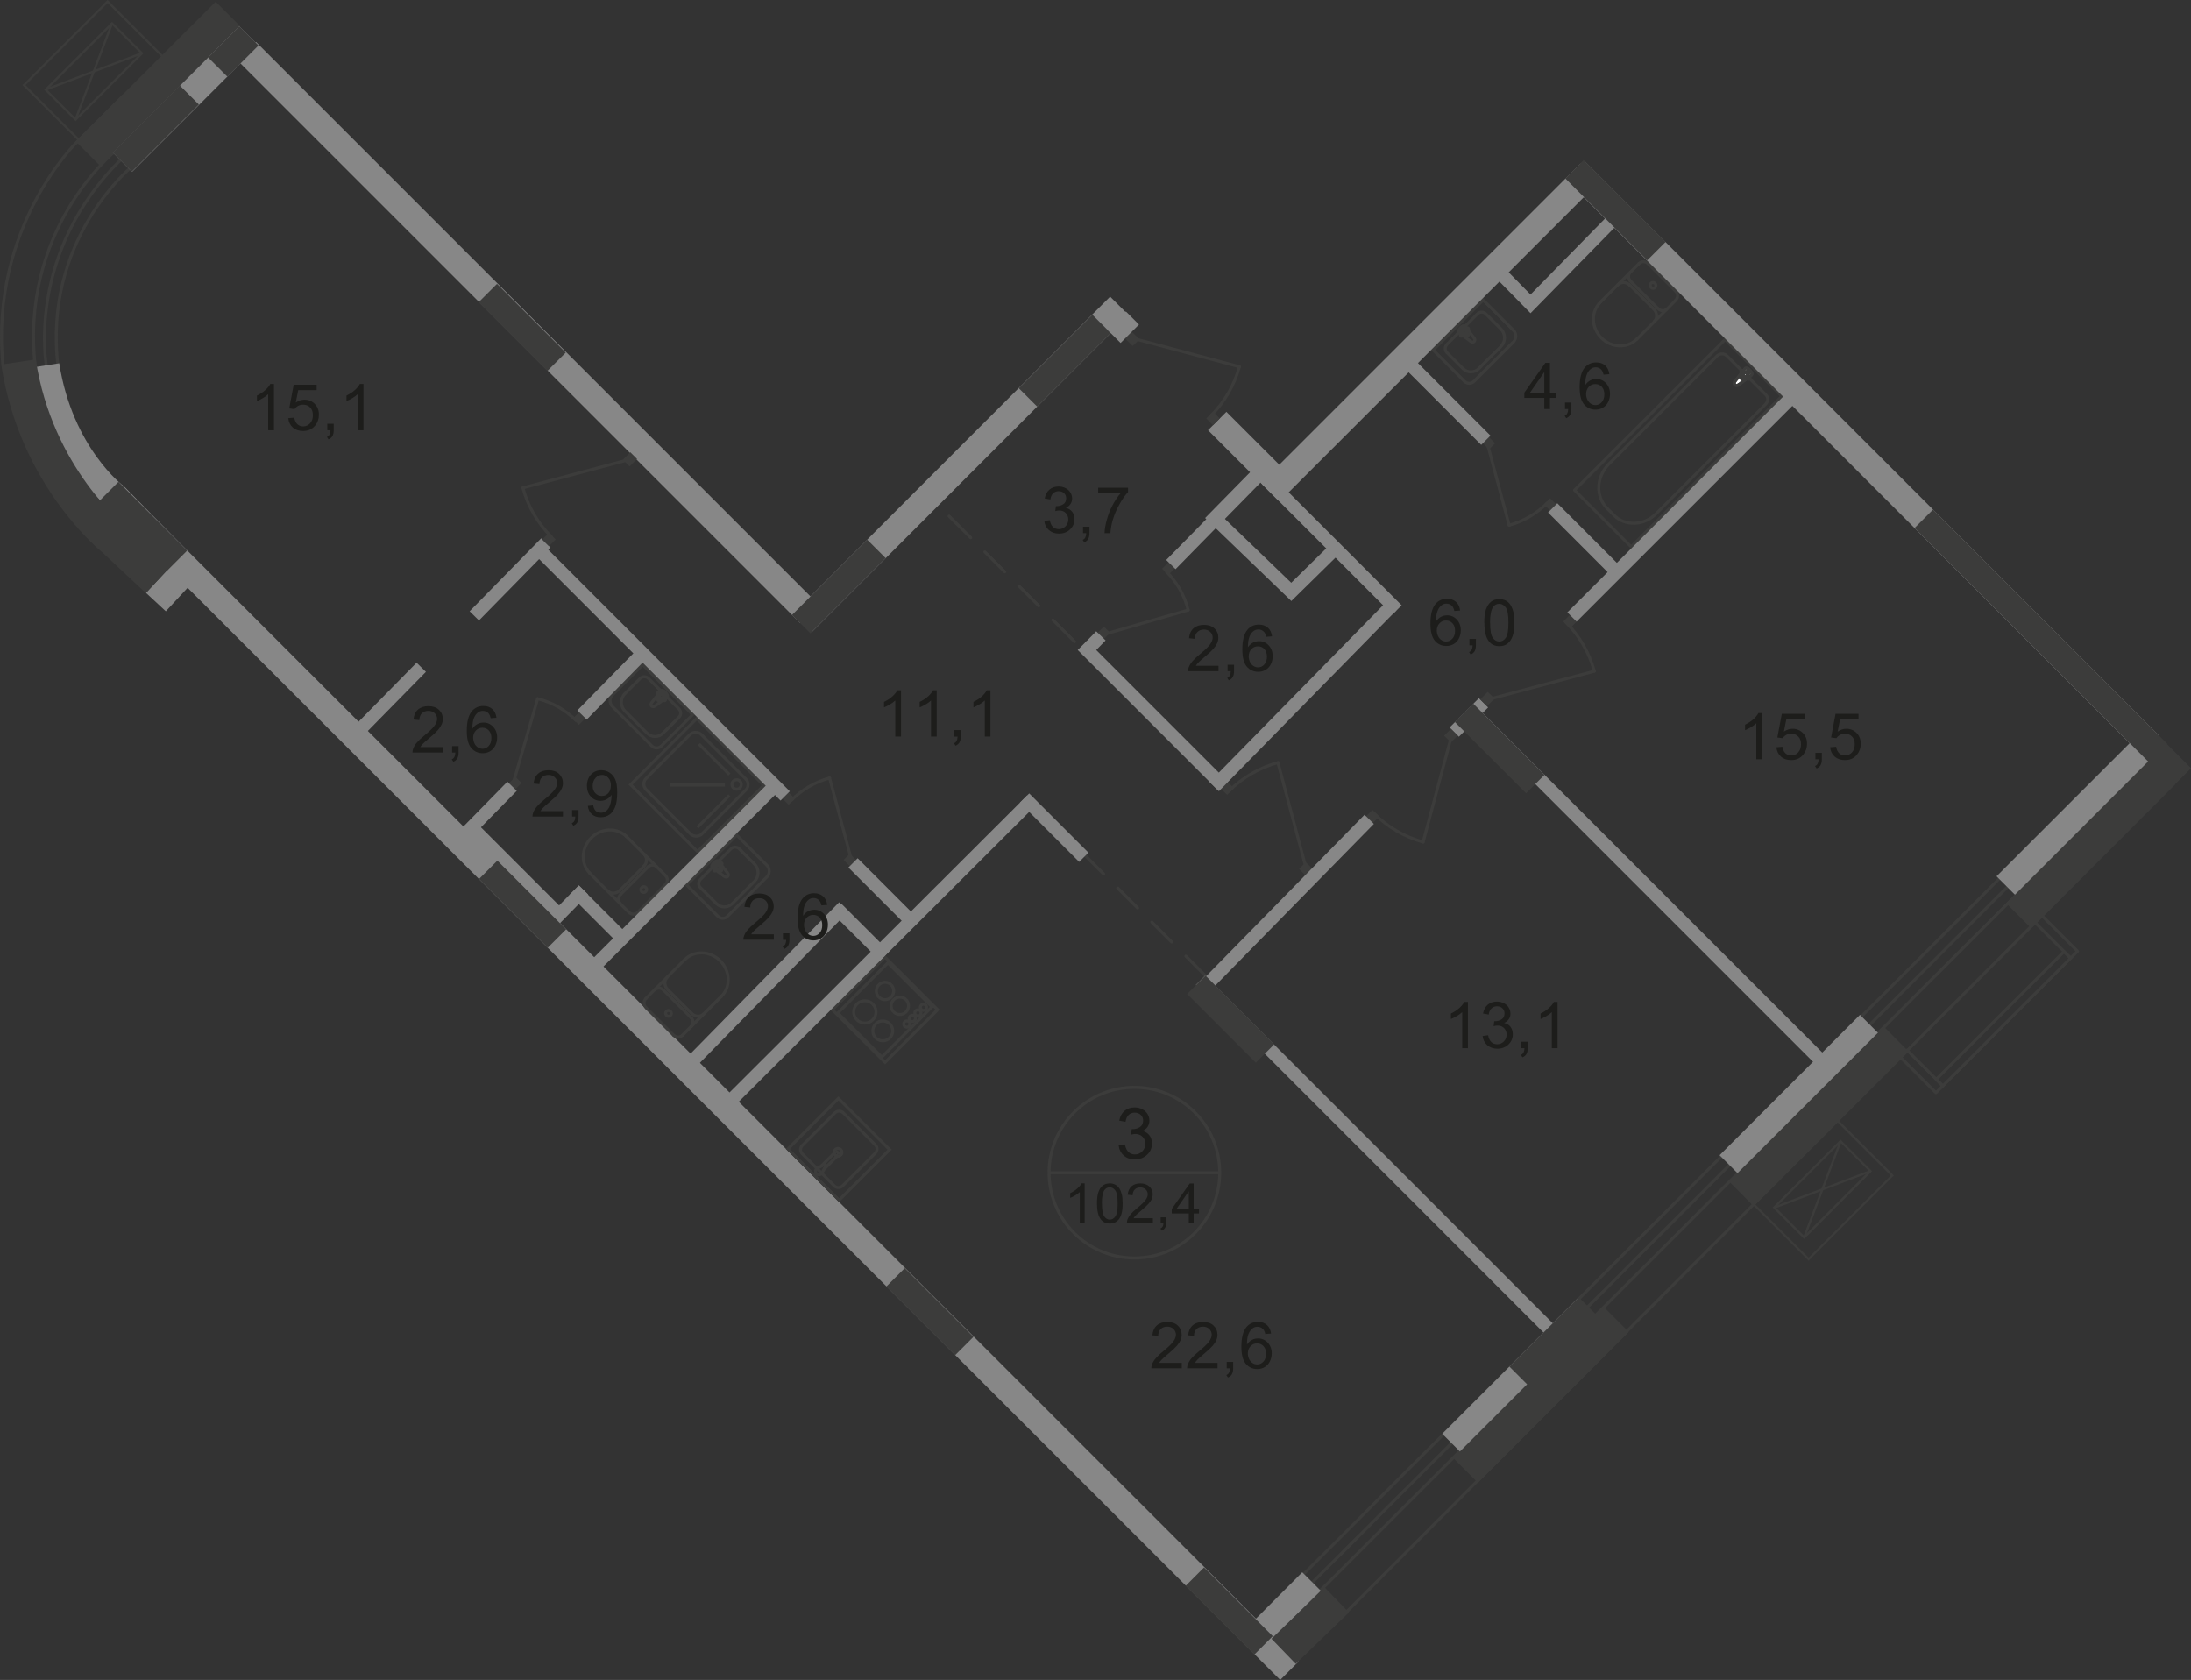 <?xml version="1.0" encoding="UTF-8"?>
<svg id="_Слой_2" data-name="Слой 2" xmlns="http://www.w3.org/2000/svg" viewBox="0 0 251.12 192.55">
  <rect x="0" y="0" width="251.12" height="192.55" fill="#333333" stroke="none"/>
  <defs>
    <style>
      .cls-1 {
        stroke-width: 4px;
      }

      .cls-1, .cls-2, .cls-3, .cls-4, .cls-5, .cls-6, .cls-7, .cls-8, .cls-9, .cls-10, .cls-11, .cls-12, .cls-13, .cls-14, .cls-15, .cls-16 {
        fill: none;
      }

      .cls-1, .cls-2, .cls-3, .cls-5, .cls-7, .cls-8, .cls-9, .cls-10, .cls-11, .cls-12, .cls-13, .cls-15, .cls-16 {
        stroke: #3c3c3b;
      }

      .cls-1, .cls-3, .cls-4, .cls-6, .cls-11, .cls-14, .cls-15, .cls-16 {
        stroke-miterlimit: 10;
      }

      .cls-2, .cls-9, .cls-10, .cls-13, .cls-16 {
        stroke-width: .34px;
      }

      .cls-3 {
        stroke-width: .25px;
      }

      .cls-4 {
        stroke-width: 1.5px;
      }

      .cls-4, .cls-6, .cls-14 {
        stroke: #878787;
      }

      .cls-5 {
        stroke-miterlimit: 22.93;
      }

      .cls-5, .cls-12 {
        stroke-width: .34px;
      }

      .cls-6, .cls-15 {
        stroke-width: 3.1px;
      }

      .cls-7 {
        stroke-miterlimit: 10;
        stroke-width: .25px;
      }

      .cls-17 {
        fill: #3c3c3b;
      }

      .cls-17, .cls-18, .cls-19, .cls-20 {
        stroke-width: 0px;
      }

      .cls-8 {
        stroke-miterlimit: 10;
        stroke-width: .34px;
      }

      .cls-9 {
        stroke-dasharray: 0 0 0 0 0 0 0 0 0 0 3.22 2.3;
      }

      .cls-9, .cls-10, .cls-12 {
        stroke-linecap: round;
        stroke-linejoin: round;
      }

      .cls-18 {
        fill: #fff;
      }

      .cls-19 {
        fill: #878787;
      }

      .cls-11, .cls-14 {
        stroke-width: 3px;
      }

      .cls-13 {
        stroke-miterlimit: 22.93;
      }

      .cls-20 {
        fill: #1d1d1b;
      }
    </style>
  </defs>
  <g id="_Слой_1-2" data-name="Слой 1">
    <g id="Kvartira_102_4" data-name="Kvartira 102 4">
      <g id="_кондиц-94" data-name=" кондиц-94">
        <rect class="cls-7" x="3.98" y="3.64" width="13.56" height="9.09" transform="translate(-2.64 10) rotate(-45)"/>
        <rect class="cls-7" x="5.38" y="5.76" width="10.75" height="4.86" transform="translate(-2.64 10.01) rotate(-45)"/>
        <line class="cls-3" x1="12.85" y1="2.65" x2="8.65" y2="13.72"/>
        <line class="cls-3" x1="5.22" y1="10.28" x2="16.29" y2="6.09"/>
      </g>
      <g id="_кондиц-95" data-name=" кондиц-95">
        <rect class="cls-7" x="202.09" y="131.77" width="13.56" height="9.09" transform="translate(-35.21 187.62) rotate(-45)"/>
        <rect class="cls-7" x="203.5" y="133.89" width="10.75" height="4.86" transform="translate(-35.22 187.62) rotate(-45)"/>
        <line class="cls-3" x1="210.97" y1="130.78" x2="206.77" y2="141.86"/>
        <line class="cls-3" x1="203.34" y1="138.42" x2="214.41" y2="134.22"/>
      </g>
      <rect class="cls-12" x="219.68" y="119.9" width="1.11" height="5.8" transform="translate(-22.33 191.7) rotate(-45)"/>
      <rect class="cls-12" x="235.11" y="104.47" width="1.11" height="5.8" transform="translate(-6.89 198.09) rotate(-45)"/>
      <rect class="cls-12" x="219.26" y="116.23" width="20.72" height="1.07" transform="translate(-15.31 196.57) rotate(-45)"/>
      <line class="cls-10" x1="148.92" y1="182.88" x2="245.93" y2="85.8"/>
      <polyline class="cls-13" points="245.85 87.82 150.26 183.38 148.36 181.47 243.61 86.25"/>
      <line class="cls-14" x1="181.92" y1="149.84" x2="166.36" y2="165.4"/>
      <path class="cls-13" d="m5.33,42.04s-2.47-13.03,8.68-23.9"/>
      <path class="cls-13" d="m4.07,42.29c-1.92-15.88,8.86-24.76,9.32-25.13l1.63,2.02c-.1.08-10.11,8.38-8.37,22.79l-2.58.31h0Z"/>
      <path class="cls-13" d="m.33,41.83c-1.52-15.82,8.49-25.56,8.49-25.56l5.39-5.36"/>
      <line class="cls-13" x1="152.7" y1="186.39" x2="249.17" y2="89.8"/>
      <line class="cls-6" x1="21.13" y1="65.5" x2="17.87" y2="69.01"/>
      <line class="cls-4" x1="166.68" y1="83.91" x2="170.03" y2="80.56"/>
      <polyline class="cls-4" points="171.92 31.27 175.42 34.83 185.5 24.55"/>
      <path class="cls-14" d="m147.79,191.49L19.54,63.29l-6.35-6.44s-6.28-4.69-7.88-14.98"/>
      <line class="cls-14" x1="214.24" y1="117.38" x2="198.15" y2="133.47"/>
      <line class="cls-14" x1="246.87" y1="84.52" x2="229.89" y2="101.5"/>
      <line class="cls-14" x1="150.32" y1="181.27" x2="144.7" y2="186.9"/>
      <line class="cls-10" x1="124.01" y1="97.69" x2="126.49" y2="100.17"/>
      <line class="cls-9" x1="128.11" y1="101.79" x2="135.1" y2="108.78"/>
      <line class="cls-10" x1="135.92" y1="109.59" x2="138.39" y2="112.07"/>
      <line class="cls-10" x1="108.78" y1="59.16" x2="111.26" y2="61.63"/>
      <line class="cls-9" x1="112.88" y1="63.26" x2="119.87" y2="70.25"/>
      <line class="cls-10" x1="120.68" y1="71.06" x2="123.16" y2="73.54"/>
      <rect class="cls-17" x="156.76" y="93.05" width="1.09" height="1.09" transform="translate(-20.11 138.64) rotate(-45)"/>
      <line class="cls-10" x1="166.38" y1="84.28" x2="163.11" y2="96.51"/>
      <path class="cls-10" d="m157.5,93.25c1.56,1.56,3.49,2.68,5.61,3.26"/>
      <rect class="cls-17" x="165.74" y="83.78" width="1.09" height="1.09" transform="translate(-11.05 141.88) rotate(-44.87)"/>
      <rect class="cls-17" x="140.11" y="89.78" width="1.09" height="1.09" transform="translate(-22.68 125.92) rotate(-45)"/>
      <line class="cls-10" x1="149.73" y1="99.64" x2="146.47" y2="87.41"/>
      <path class="cls-10" d="m140.86,90.67c1.56-1.56,3.49-2.68,5.61-3.26"/>
      <rect class="cls-17" x="149.12" y="99.05" width="1.09" height="1.09" transform="translate(-26.51 135.4) rotate(-45.13)"/>
      <path class="cls-2" d="m130.02,144.19c5.4,0,9.78-4.37,9.78-9.78s-4.38-9.78-9.78-9.78-9.78,4.38-9.78,9.78,4.38,9.78,9.78,9.78Z"/>
      <line class="cls-13" x1="120.25" y1="134.42" x2="139.8" y2="134.42"/>
      <path class="cls-20" d="m128.21,131.27l.72-.1c.08.41.22.7.42.88s.44.27.72.27c.34,0,.62-.12.85-.35s.35-.52.35-.87-.11-.6-.32-.81c-.21-.21-.49-.32-.82-.32-.14,0-.3.03-.5.08l.08-.63h.12c.3,0,.58-.08.82-.24.24-.16.37-.4.37-.74,0-.26-.09-.48-.27-.65-.18-.17-.41-.26-.69-.26s-.51.09-.7.26-.3.44-.36.79l-.72-.13c.09-.48.29-.85.6-1.12.31-.26.7-.4,1.16-.4.32,0,.61.07.88.21.27.14.47.32.61.56.14.24.21.49.21.75s-.07.48-.2.69c-.14.21-.33.37-.6.49.34.08.61.24.8.5.19.25.29.56.29.94,0,.51-.18.94-.56,1.29-.37.35-.84.53-1.41.53-.51,0-.94-.15-1.27-.46-.34-.3-.53-.7-.58-1.18v.02Z"/>
      <path class="cls-20" d="m124.31,140.16h-.55v-3.53c-.13.13-.31.25-.52.38-.22.13-.41.22-.58.29v-.54c.31-.15.58-.32.81-.53s.4-.41.49-.6h.36v4.52h-.01Z"/>
      <path class="cls-20" d="m125.73,137.94c0-.53.05-.96.16-1.29.11-.32.27-.58.49-.75.22-.18.49-.26.82-.26.24,0,.45.05.64.15.18.1.33.24.45.42.12.18.21.41.28.67s.1.62.1,1.06c0,.53-.05.96-.16,1.28-.11.33-.27.58-.49.75-.22.18-.49.27-.82.27-.43,0-.78-.16-1.02-.47-.3-.38-.45-.99-.45-1.83h0Zm.57,0c0,.74.09,1.23.26,1.48s.39.37.64.37.47-.12.64-.37.26-.74.26-1.48-.09-1.23-.26-1.48c-.17-.24-.39-.37-.65-.37s-.46.11-.61.32c-.19.28-.29.78-.29,1.52h0Z"/>
      <path class="cls-20" d="m132.14,139.63v.53h-2.98c0-.13.02-.26.06-.38.08-.2.2-.4.36-.6.17-.2.41-.42.72-.68.49-.4.82-.72.99-.95.17-.23.26-.46.26-.67s-.08-.4-.24-.55c-.16-.15-.36-.23-.61-.23-.27,0-.48.08-.64.24s-.24.38-.24.66l-.57-.06c.04-.42.19-.75.44-.97s.6-.33,1.02-.33.77.12,1.03.36c.25.24.38.54.38.89,0,.18-.04.36-.11.53-.07.17-.2.36-.37.55-.17.19-.46.46-.85.79-.33.28-.55.47-.64.57-.09.1-.17.2-.23.3h2.22Z"/>
      <path class="cls-20" d="m133.03,140.16v-.63h.63v.63c0,.23-.04.42-.12.56s-.21.25-.39.33l-.15-.24c.12-.05.2-.13.26-.23s.09-.24.09-.43h-.32Z"/>
      <path class="cls-20" d="m136.25,140.16v-1.08h-1.95v-.51l2.06-2.92h.45v2.92h.61v.51h-.61v1.08h-.56Zm0-1.59v-2.03l-1.41,2.03h1.41Z"/>
      <path class="cls-20" d="m135.45,156.21v.62h-3.49c0-.16.02-.31.08-.45.09-.24.23-.47.43-.7.2-.23.48-.5.85-.8.57-.47.96-.84,1.16-1.12.2-.28.3-.54.3-.78s-.09-.47-.28-.65c-.18-.18-.42-.27-.72-.27s-.56.09-.75.28-.28.45-.28.78l-.67-.07c.05-.5.22-.88.52-1.14s.7-.39,1.2-.39.91.14,1.2.42.44.63.44,1.05c0,.21-.04.42-.13.62-.09.21-.23.42-.43.65-.2.23-.53.54-1,.93-.39.33-.64.55-.75.67s-.2.23-.27.35h2.59Z"/>
      <path class="cls-20" d="m139.55,156.21v.62h-3.49c0-.16.02-.31.08-.45.09-.24.23-.47.43-.7.2-.23.48-.5.85-.8.57-.47.96-.84,1.16-1.12.2-.28.3-.54.3-.78s-.09-.47-.28-.65c-.18-.18-.42-.27-.72-.27s-.56.09-.75.28-.28.45-.28.78l-.67-.07c.05-.5.22-.88.52-1.14s.7-.39,1.2-.39.91.14,1.2.42.44.63.44,1.05c0,.21-.04.42-.13.62-.09.21-.23.42-.43.65-.2.23-.53.54-1,.93-.39.33-.64.55-.75.67s-.2.23-.27.35h2.59Z"/>
      <path class="cls-20" d="m140.6,156.84v-.74h.74v.74c0,.27-.05.49-.14.66s-.25.3-.46.39l-.18-.28c.14-.06.24-.15.3-.27s.1-.28.11-.5h-.37,0Z"/>
      <path class="cls-20" d="m145.67,152.85l-.65.05c-.06-.25-.14-.44-.25-.55-.18-.19-.39-.28-.65-.28-.21,0-.39.06-.54.17-.2.15-.37.37-.48.65-.12.29-.18.69-.18,1.22.16-.24.35-.41.57-.53s.46-.17.71-.17c.43,0,.8.16,1.1.48.3.32.46.73.46,1.23,0,.33-.07.64-.21.92s-.34.5-.59.65-.53.23-.85.23c-.54,0-.98-.2-1.32-.6-.34-.4-.51-1.05-.51-1.97,0-1.02.19-1.76.57-2.23.33-.4.77-.61,1.33-.61.42,0,.76.12,1.02.35.27.23.42.56.48.97v.02Zm-2.65,2.27c0,.22.05.44.14.64.1.2.23.36.4.47.17.11.35.16.54.16.27,0,.51-.11.71-.33.2-.22.3-.52.3-.9s-.1-.65-.29-.86c-.19-.21-.44-.32-.74-.32s-.54.1-.75.32c-.2.21-.31.49-.31.83h0Z"/>
      <path class="cls-20" d="m168.24,120.14h-.65v-4.13c-.16.15-.36.3-.61.45s-.48.26-.68.34v-.63c.36-.17.68-.38.95-.62.27-.24.46-.48.58-.71h.42v5.31h-.01Z"/>
      <path class="cls-20" d="m169.91,118.75l.65-.09c.07.37.2.63.38.79s.4.24.65.24c.31,0,.56-.11.77-.32s.32-.47.32-.79-.1-.54-.29-.74c-.19-.19-.44-.29-.74-.29-.12,0-.28.02-.46.07l.07-.57h.1c.28,0,.52-.07.75-.22.22-.14.33-.37.33-.67,0-.24-.08-.44-.24-.59-.16-.16-.37-.23-.62-.23s-.46.08-.63.24-.28.4-.32.71l-.65-.12c.08-.44.26-.77.54-1.01s.63-.36,1.05-.36c.29,0,.55.06.8.19.24.12.43.29.56.51s.19.44.19.68-.06.44-.18.62c-.12.19-.3.34-.54.45.31.07.56.22.73.45s.26.51.26.85c0,.46-.17.85-.5,1.17s-.76.48-1.28.48c-.46,0-.85-.14-1.16-.41-.31-.28-.48-.63-.52-1.07l-.02.03Z"/>
      <path class="cls-20" d="m174.36,120.14v-.74h.74v.74c0,.27-.05.49-.14.66s-.25.3-.46.39l-.18-.28c.14-.06.24-.15.3-.27s.1-.28.11-.5h-.37,0Z"/>
      <path class="cls-20" d="m178.51,120.14h-.65v-4.13c-.16.15-.36.3-.61.45s-.48.26-.68.34v-.63c.36-.17.68-.38.95-.62.27-.24.46-.48.58-.71h.42v5.31h-.01Z"/>
      <path class="cls-20" d="m201.95,87.03h-.65v-4.13c-.16.15-.36.3-.61.45s-.48.26-.68.34v-.63c.36-.17.68-.38.95-.62.27-.24.46-.48.58-.71h.42v5.31h-.01Z"/>
      <path class="cls-20" d="m203.61,85.65l.68-.06c.05.33.17.58.35.75s.41.25.67.25c.31,0,.58-.12.79-.35.22-.24.32-.55.32-.94s-.1-.66-.31-.88-.48-.32-.82-.32c-.21,0-.4.05-.57.14-.17.1-.3.22-.4.37l-.61-.08.51-2.71h2.63v.62h-2.11l-.28,1.42c.32-.22.65-.33,1-.33.46,0,.85.16,1.17.48s.48.73.48,1.23-.14.89-.42,1.24c-.34.43-.8.64-1.39.64-.48,0-.87-.13-1.18-.4-.3-.27-.48-.63-.52-1.07h0Z"/>
      <path class="cls-20" d="m208.07,87.03v-.74h.74v.74c0,.27-.05.49-.14.66s-.25.3-.46.39l-.18-.28c.14-.06.24-.15.3-.27s.1-.28.11-.5h-.37,0Z"/>
      <path class="cls-20" d="m209.77,85.65l.68-.06c.05.33.17.58.35.75s.41.25.67.25c.31,0,.58-.12.79-.35.22-.24.32-.55.32-.94s-.1-.66-.31-.88-.48-.32-.82-.32c-.21,0-.4.05-.57.14-.17.1-.3.22-.4.37l-.61-.08.51-2.71h2.63v.62h-2.11l-.28,1.42c.32-.22.65-.33,1-.33.46,0,.85.16,1.17.48s.48.73.48,1.23-.14.89-.42,1.24c-.34.43-.8.64-1.39.64-.48,0-.87-.13-1.18-.4-.3-.27-.48-.63-.52-1.07h0Z"/>
      <path class="cls-20" d="m167.33,69.98l-.64.05c-.06-.25-.14-.44-.25-.56-.18-.19-.39-.28-.65-.28-.21,0-.39.06-.54.17-.21.15-.37.37-.48.65-.12.29-.18.69-.18,1.22.16-.24.35-.41.57-.53.23-.12.46-.17.71-.17.43,0,.8.16,1.1.48.3.32.46.73.46,1.23,0,.33-.07.64-.21.92-.14.29-.34.5-.59.65s-.53.23-.85.23c-.54,0-.98-.2-1.32-.6-.34-.4-.51-1.05-.51-1.97,0-1.02.19-1.76.57-2.23.33-.4.77-.61,1.33-.61.42,0,.76.12,1.02.35.27.23.42.56.48.97l-.02.03Zm-2.65,2.28c0,.22.05.44.14.64.09.2.23.36.4.47s.35.16.54.16c.27,0,.51-.11.71-.33.2-.22.3-.52.3-.9s-.1-.65-.29-.86c-.19-.21-.44-.32-.74-.32s-.54.1-.75.32c-.2.21-.31.49-.31.83h0Z"/>
      <path class="cls-20" d="m168.42,73.97v-.74h.74v.74c0,.27-.05.49-.14.66-.1.17-.25.3-.46.39l-.18-.28c.14-.06.24-.15.3-.27s.1-.28.11-.5h-.37,0Z"/>
      <path class="cls-20" d="m170.12,71.37c0-.62.06-1.13.19-1.51s.32-.67.57-.88.57-.31.96-.31c.28,0,.53.06.75.17s.39.28.53.49c.14.22.25.48.33.79s.12.73.12,1.25c0,.62-.06,1.12-.19,1.5s-.32.68-.57.88c-.25.21-.57.31-.96.31-.51,0-.91-.18-1.2-.55-.35-.44-.52-1.16-.52-2.15h0Zm.67,0c0,.87.1,1.45.3,1.73s.45.43.75.43.55-.14.75-.43.3-.87.3-1.73-.1-1.45-.3-1.73-.46-.43-.76-.43-.54.13-.71.38c-.22.32-.34.92-.34,1.78h.01Z"/>
      <path class="cls-20" d="m103.26,84.42h-.65v-4.13c-.16.15-.36.3-.61.45s-.48.26-.68.34v-.63c.36-.17.68-.38.95-.62.27-.24.46-.48.58-.71h.42v5.31h-.01Z"/>
      <path class="cls-20" d="m107.36,84.42h-.65v-4.13c-.16.15-.36.3-.62.45-.25.15-.48.26-.68.34v-.63c.36-.17.68-.38.95-.62.27-.24.46-.48.58-.71h.42v5.31h0Z"/>
      <path class="cls-20" d="m109.38,84.42v-.74h.74v.74c0,.27-.05.49-.14.66-.1.17-.25.3-.46.39l-.18-.28c.14-.06.24-.15.3-.26.06-.12.1-.28.11-.5h-.37,0Z"/>
      <path class="cls-20" d="m113.52,84.42h-.65v-4.13c-.16.15-.36.3-.62.45-.25.15-.48.26-.68.34v-.63c.36-.17.68-.38.95-.62.27-.24.46-.48.58-.71h.42v5.31h0Z"/>
      <path class="cls-20" d="m119.67,59.71l.65-.09c.07.37.2.63.38.79s.4.24.65.24c.31,0,.56-.11.77-.32s.32-.47.32-.79-.1-.54-.29-.74-.44-.29-.74-.29c-.12,0-.28.02-.46.07l.07-.57h.1c.28,0,.52-.07.75-.22.22-.14.33-.37.33-.67,0-.24-.08-.44-.24-.59s-.37-.23-.62-.23-.46.08-.63.24-.28.4-.32.71l-.65-.12c.08-.44.26-.77.54-1.01s.63-.36,1.05-.36c.29,0,.55.06.8.19.24.12.43.29.56.51.13.21.19.44.19.68s-.06.44-.18.62-.3.34-.54.45c.31.07.55.22.73.45s.26.51.26.85c0,.46-.17.85-.5,1.17-.34.32-.76.48-1.28.48-.46,0-.85-.14-1.16-.41-.31-.28-.48-.63-.52-1.07l-.02.03Z"/>
      <path class="cls-20" d="m124.13,61.11v-.74h.74v.74c0,.27-.05.49-.14.66-.1.17-.25.3-.46.39l-.18-.28c.14-.06.24-.15.3-.27s.1-.28.11-.5h-.37,0Z"/>
      <path class="cls-20" d="m125.87,56.52v-.62h3.42v.5c-.34.36-.67.83-1,1.43-.33.59-.59,1.2-.77,1.83-.13.44-.21.93-.25,1.45h-.67c0-.42.09-.92.25-1.51s.38-1.16.67-1.7c.29-.55.6-1.01.93-1.38h-2.59,0Z"/>
      <path class="cls-20" d="m139.66,76.31v.62h-3.49c0-.16.02-.31.08-.45.09-.24.23-.47.43-.7.2-.23.48-.5.85-.8.57-.47.96-.84,1.16-1.12.2-.28.3-.54.3-.78,0-.26-.09-.47-.28-.65s-.42-.27-.72-.27-.56.09-.75.28-.28.45-.29.78l-.67-.07c.05-.5.22-.88.52-1.14s.7-.39,1.2-.39.91.14,1.2.42c.3.28.44.63.44,1.05,0,.21-.04.42-.13.62s-.23.42-.43.65c-.2.23-.53.54-1,.93-.39.33-.64.55-.75.67s-.2.23-.27.35h2.6Z"/>
      <path class="cls-20" d="m140.7,76.93v-.74h.74v.74c0,.27-.05.49-.14.66-.1.17-.25.3-.46.39l-.18-.28c.14-.06.24-.15.3-.27s.1-.28.11-.5h-.37,0Z"/>
      <path class="cls-20" d="m145.77,72.94l-.64.05c-.06-.25-.14-.44-.25-.56-.18-.19-.39-.28-.65-.28-.21,0-.39.06-.54.17-.21.15-.37.37-.48.65-.12.29-.18.69-.18,1.22.16-.24.35-.41.57-.53.23-.12.46-.17.71-.17.43,0,.8.16,1.1.48.3.32.46.73.46,1.23,0,.33-.07.64-.21.92-.14.29-.34.5-.59.65s-.53.23-.85.23c-.54,0-.98-.2-1.32-.6-.34-.4-.51-1.05-.51-1.97,0-1.02.19-1.76.57-2.23.33-.4.77-.61,1.33-.61.42,0,.76.12,1.02.35.27.23.42.56.48.97l-.02.03Zm-2.65,2.28c0,.22.05.44.14.64.09.2.23.36.4.47s.35.16.54.16c.27,0,.51-.11.71-.33.2-.22.3-.52.3-.9s-.1-.65-.29-.86c-.19-.21-.44-.32-.74-.32s-.54.1-.75.32c-.2.21-.31.49-.31.83h0Z"/>
      <path class="cls-20" d="m177,46.88v-1.27h-2.29v-.6l2.41-3.42h.53v3.42h.71v.6h-.71v1.27h-.65Zm0-1.86v-2.38l-1.65,2.38h1.65Z"/>
      <path class="cls-20" d="m179.37,46.88v-.74h.74v.74c0,.27-.05.49-.14.66s-.25.3-.46.39l-.18-.28c.14-.06.24-.15.3-.27s.1-.28.11-.5h-.37,0Z"/>
      <path class="cls-20" d="m184.44,42.89l-.65.05c-.06-.25-.14-.44-.25-.56-.18-.19-.39-.28-.65-.28-.21,0-.39.06-.54.17-.2.15-.37.37-.48.65-.12.29-.18.69-.18,1.22.16-.24.35-.41.57-.53s.46-.17.71-.17c.43,0,.8.16,1.1.48.3.32.46.73.46,1.23,0,.33-.07.64-.21.92-.14.29-.34.5-.59.65s-.53.23-.85.23c-.54,0-.98-.2-1.32-.6-.34-.4-.51-1.05-.51-1.97,0-1.02.19-1.76.57-2.23.33-.4.77-.61,1.33-.61.42,0,.76.12,1.02.35.27.23.42.56.48.97v.03Zm-2.65,2.27c0,.22.05.44.14.64.1.2.23.36.4.47.17.11.35.16.54.16.27,0,.51-.11.71-.33.2-.22.3-.52.3-.9s-.1-.65-.29-.86c-.19-.21-.44-.32-.74-.32s-.54.1-.75.32c-.2.21-.31.49-.31.83h0Z"/>
      <path class="cls-20" d="m64.52,92.97v.62h-3.49c0-.16.02-.31.08-.45.09-.24.23-.47.43-.7.2-.23.48-.5.85-.8.58-.47.96-.84,1.17-1.12s.3-.54.3-.78c0-.26-.09-.47-.28-.65-.18-.18-.42-.27-.72-.27s-.56.09-.75.28-.28.45-.28.78l-.67-.07c.04-.5.22-.88.52-1.14s.7-.39,1.2-.39.91.14,1.2.42c.29.28.44.63.44,1.05,0,.21-.04.42-.13.62s-.23.42-.43.65c-.2.23-.53.54-1,.93-.39.33-.64.55-.75.67s-.2.23-.27.35h2.59-.01Z"/>
      <path class="cls-20" d="m65.57,93.59v-.74h.74v.74c0,.27-.05.49-.14.66-.1.17-.25.3-.46.39l-.18-.28c.14-.06.24-.15.3-.27.07-.12.1-.28.11-.5h-.37,0Z"/>
      <path class="cls-20" d="m67.37,92.37l.62-.06c.05.29.15.51.3.64s.34.2.57.2c.2,0,.38-.05.52-.14.15-.09.27-.21.37-.37.1-.15.18-.36.24-.62.07-.26.1-.52.1-.79v-.13c-.13.21-.31.37-.53.5s-.47.19-.73.19c-.44,0-.81-.16-1.11-.48s-.45-.74-.45-1.25.16-.97.47-1.29c.32-.33.71-.49,1.19-.49.34,0,.66.09.94.28.29.19.5.45.65.79.15.34.22.84.22,1.49s-.07,1.21-.22,1.61c-.15.4-.36.7-.65.91-.29.21-.63.31-1.02.31-.41,0-.75-.11-1.01-.34-.26-.23-.42-.55-.47-.97h0Zm2.65-2.33c0-.37-.1-.67-.3-.89s-.44-.33-.72-.33-.54.12-.75.35c-.21.24-.32.54-.32.92,0,.34.1.61.3.82.2.21.45.32.75.32s.55-.11.74-.32.29-.5.29-.87h.01Z"/>
      <path class="cls-20" d="m50.77,85.63v.62h-3.49c0-.16.02-.31.08-.45.09-.24.23-.47.43-.7.2-.23.48-.5.85-.8.57-.47.96-.84,1.16-1.12.2-.28.3-.54.3-.78,0-.26-.09-.47-.28-.65s-.42-.27-.72-.27-.56.09-.75.28-.28.45-.29.78l-.67-.07c.05-.5.22-.88.52-1.14s.7-.39,1.2-.39.91.14,1.2.42c.3.28.44.63.44,1.05,0,.21-.04.42-.13.62s-.23.42-.43.65c-.2.23-.53.54-1,.93-.39.33-.64.55-.75.67s-.2.23-.27.35h2.6Z"/>
      <path class="cls-20" d="m51.82,86.26v-.74h.74v.74c0,.27-.05.49-.14.66-.1.17-.25.3-.46.39l-.18-.28c.14-.06.24-.15.3-.27s.1-.28.11-.5h-.37,0Z"/>
      <path class="cls-20" d="m56.88,82.27l-.64.05c-.06-.25-.14-.44-.25-.56-.18-.19-.39-.28-.65-.28-.21,0-.39.06-.54.17-.21.15-.37.37-.48.65-.12.29-.18.69-.18,1.22.16-.24.35-.41.57-.53.23-.12.46-.17.71-.17.43,0,.8.16,1.1.48.3.32.46.73.46,1.23,0,.33-.07.64-.21.92-.14.29-.34.5-.59.65s-.53.23-.85.23c-.54,0-.98-.2-1.32-.6-.34-.4-.51-1.05-.51-1.97,0-1.02.19-1.76.57-2.23.33-.4.77-.61,1.33-.61.42,0,.76.12,1.02.35.27.23.42.56.48.97l-.02.03Zm-2.65,2.28c0,.22.05.44.14.64.09.2.23.36.4.47s.35.16.54.16c.27,0,.51-.11.71-.33.2-.22.3-.52.3-.9s-.1-.65-.29-.86c-.19-.21-.44-.32-.74-.32s-.54.1-.75.32c-.2.21-.31.49-.31.83h0Z"/>
      <path class="cls-20" d="m31.39,49.31h-.65v-4.13c-.16.15-.36.3-.61.45s-.48.26-.68.34v-.63c.36-.17.68-.38.95-.62.27-.24.46-.48.58-.71h.42v5.31h-.01Z"/>
      <path class="cls-20" d="m33.05,47.93l.68-.06c.05.33.17.58.35.75s.41.25.67.25c.31,0,.58-.12.79-.35.22-.24.32-.55.32-.94s-.1-.66-.31-.88-.48-.32-.82-.32c-.21,0-.4.05-.57.14-.17.1-.3.22-.4.37l-.61-.08.51-2.71h2.63v.62h-2.11l-.28,1.42c.32-.22.65-.33,1-.33.46,0,.85.16,1.17.48s.48.73.48,1.23-.14.89-.42,1.24c-.34.43-.8.64-1.39.64-.48,0-.87-.13-1.18-.4-.3-.27-.48-.63-.52-1.07h0Z"/>
      <path class="cls-20" d="m37.51,49.31v-.74h.74v.74c0,.27-.05.49-.14.66s-.25.3-.46.39l-.18-.28c.14-.06.24-.15.3-.27s.1-.28.11-.5h-.37,0Z"/>
      <path class="cls-20" d="m41.65,49.31h-.65v-4.13c-.16.15-.36.3-.61.45s-.48.26-.68.34v-.63c.36-.17.68-.38.95-.62.27-.24.46-.48.58-.71h.42v5.31h-.01Z"/>
      <rect class="cls-17" x="177.17" y="57.32" width="1" height="1" transform="translate(11.15 142.56) rotate(-45)"/>
      <line class="cls-10" x1="170.43" y1="50.69" x2="172.97" y2="60.2"/>
      <path class="cls-10" d="m177.33,57.66c-1.21,1.21-2.71,2.09-4.36,2.54"/>
      <rect class="cls-17" x="170.15" y="50.31" width="1" height="1" transform="translate(14.06 135.55) rotate(-45)"/>
      <rect class="cls-17" x="133.4" y="64.67" width="1.05" height="1" transform="translate(-6.86 113.78) rotate(-45)"/>
      <line class="cls-10" x1="126.39" y1="72.75" x2="136.19" y2="69.92"/>
      <path class="cls-10" d="m133.69,65.52c1.21,1.21,2.07,2.73,2.49,4.4"/>
      <rect class="cls-17" x="125.97" y="72.04" width="1.05" height="1" transform="translate(-13.9 111.92) rotate(-45.5)"/>
      <rect class="cls-17" x="65.84" y="81.85" width="1.05" height="1" transform="translate(-38.79 71.05) rotate(-45)"/>
      <line class="cls-10" x1="58.79" y1="89.88" x2="61.62" y2="80.09"/>
      <path class="cls-10" d="m66.02,82.58c-1.21-1.21-2.73-2.07-4.4-2.49"/>
      <rect class="cls-17" x="58.53" y="89.26" width="1.05" height="1" transform="translate(-46.17 68.05) rotate(-45)"/>
      <rect class="cls-17" x="89.88" y="91.04" width="1" height="1" transform="translate(-38.25 90.72) rotate(-45)"/>
      <line class="cls-10" x1="97.62" y1="98.68" x2="95.08" y2="89.17"/>
      <path class="cls-10" d="m90.72,91.71c1.21-1.21,2.71-2.09,4.36-2.54"/>
      <rect class="cls-17" x="96.9" y="98.07" width="1" height="1" transform="translate(-41.17 97.74) rotate(-45)"/>
      <path class="cls-16" d="m96.36,132.39c-.17.17-.45.17-.63,0s-.18-.46,0-.63.45-.17.63,0,.18.46,0,.63Z"/>
      <line class="cls-16" x1="94.41" y1="133.5" x2="93.63" y2="133.94"/>
      <path class="cls-16" d="m94.18,134.49c-.12.17-.36.22-.54.09-.18-.13-.22-.37-.1-.55.03-.04.06-.07.09-.09"/>
      <line class="cls-16" x1="94.18" y1="134.49" x2="94.62" y2="133.71"/>
      <line class="cls-16" x1="94.46" y1="134" x2="96.09" y2="132.37"/>
      <path class="cls-16" d="m95.82,132c.17,0,.3.14.3.3"/>
      <line class="cls-16" x1="95.75" y1="132.03" x2="94.12" y2="133.67"/>
      <path class="cls-16" d="m94.41,133.5c.07-.05.16-.03.21.04.04.05.04.12,0,.17"/>
      <path class="cls-5" d="m91.95,131.3l3.75-3.75c.26-.26.69-.26.95,0l3.67,3.67c.26.26.26.69,0,.95l-3.75,3.75c-.26.26-.69.26-.95,0l-3.67-3.67c-.26-.26-.26-.69,0-.95Z"/>
      <rect class="cls-5" x="92.04" y="127.58" width="8.19" height="8.3" transform="translate(-64.99 106.56) rotate(-45)"/>
      <line class="cls-16" x1="101.83" y1="110.29" x2="95.91" y2="116.22"/>
      <line class="cls-16" x1="96.02" y1="116.11" x2="101.07" y2="121.16"/>
      <line class="cls-16" x1="100.96" y1="121.27" x2="106.88" y2="115.34"/>
      <line class="cls-16" x1="106.82" y1="115.41" x2="101.77" y2="110.36"/>
      <path class="cls-16" d="m100.37,118.96c-.44-.44-.44-1.16,0-1.61.44-.44,1.17-.44,1.61,0"/>
      <path class="cls-16" d="m101.98,117.35c.45.45.45,1.16,0,1.61s-1.16.45-1.61,0"/>
      <path class="cls-16" d="m100.73,114.29c-.39-.39-.39-1.02,0-1.41s1.02-.39,1.41,0"/>
      <path class="cls-16" d="m102.14,112.88c.39.39.39,1.02,0,1.41s-1.02.39-1.41,0"/>
      <path class="cls-16" d="m102.43,115.99c-.39-.39-.39-1.02,0-1.41s1.02-.39,1.41,0"/>
      <path class="cls-16" d="m103.84,114.58c.39.39.39,1.02,0,1.41s-1.02.39-1.41,0"/>
      <path class="cls-16" d="m98.22,116.89c-.5-.5-.5-1.31,0-1.81s1.31-.5,1.81,0"/>
      <path class="cls-16" d="m100.03,115.08c.5.5.5,1.31,0,1.81s-1.31.5-1.81,0"/>
      <path class="cls-16" d="m105.59,115.71c-.14-.14-.14-.37,0-.51s.37-.14.51,0,.14.37,0,.51-.37.14-.51,0Z"/>
      <path class="cls-16" d="m104.95,116.35c-.14-.14-.14-.37,0-.51s.37-.14.51,0,.14.37,0,.51-.37.14-.51,0Z"/>
      <path class="cls-16" d="m104.31,116.99c-.14-.14-.14-.37,0-.51s.37-.14.51,0,.14.37,0,.51-.37.14-.51,0Z"/>
      <path class="cls-16" d="m103.68,117.63c-.14-.14-.14-.37,0-.51s.37-.14.51,0,.14.37,0,.51-.37.14-.51,0Z"/>
      <rect class="cls-8" x="97.17" y="111.47" width="8.53" height="8.53" transform="translate(-52.13 105.65) rotate(-45.01)"/>
      <rect class="cls-12" x="180.13" y="46.2" width="24.41" height="9.19" transform="translate(20.42 150.88) rotate(-45)"/>
      <path class="cls-10" d="m184.39,53.2l12.38-12.38c.33-.33.85-.35,1.15-.04l4.49,4.49c.28.28.26.75-.04,1.05l-12.58,12.58c-1.36,1.36-3.52,1.44-4.79.17l-.8-.8c-1.34-1.34-1.26-3.62.18-5.06h.01Z"/>
      <path class="cls-18" d="m199.26,44.12l1.48-1.13c.28-.21-.5-1.04-.74-.74l-1.15,1.46c-.1.12-.11.29,0,.4s.28.1.4,0h0Z"/>
      <path class="cls-13" d="m199.26,44.12l1.48-1.13c.28-.21-.5-1.04-.74-.74l-1.15,1.46c-.1.12-.11.29,0,.4s.28.1.4,0h0Z"/>
      <path class="cls-10" d="m199.26,44.12l1.48-1.13c.28-.21-.5-1.04-.74-.74l-1.15,1.46c-.1.12-.11.29,0,.4s.28.1.4,0h0Z"/>
      <path class="cls-18" d="m200.51,43.41h0c.06-.06.06-.15,0-.21l-.25-.25.25-.25c.06-.06.06-.15,0-.21s-.15-.06-.21,0l-.25.25-.25-.25c-.06-.06-.15-.06-.21,0s-.06.15,0,.21l.25.25-.25.25c-.06.06-.06.15,0,.21s.15.06.21,0l.25-.25.25.25c.06.06.15.06.21,0Z"/>
      <path class="cls-10" d="m200.51,43.41h0c.06-.06.06-.15,0-.21l-.25-.25.25-.25c.06-.06.06-.15,0-.21s-.15-.06-.21,0l-.25.25-.25-.25c-.06-.06-.15-.06-.21,0s-.06.15,0,.21l.25.25-.25.25c-.06.06-.06.15,0,.21s.15.06.21,0l.25-.25.25.25c.06.06.15.06.21,0Z"/>
      <path class="cls-10" d="m200.51,43.41h0c.06-.06.06-.15,0-.21l-.25-.25.25-.25c.06-.06.06-.15,0-.21s-.15-.06-.21,0l-.25.25-.25-.25c-.06-.06-.15-.06-.21,0s-.06.15,0,.21l.25.25-.25.25c-.06.06-.06.15,0,.21s.15.06.21,0l.25-.25.25.25c.06.06.15.06.21,0Z"/>
      <path class="cls-10" d="m75.07,80.93l1.39-1.04c.26-.2-.49-.99-.71-.71l-1.07,1.37c-.09.11-.1.27,0,.38s.26.09.38,0h0Z"/>
      <path class="cls-10" d="m76.26,80.27h0s.05-.14,0-.2l-.24-.24.23-.23s.05-.14,0-.2-.15-.06-.2,0l-.23.23-.24-.24c-.06-.06-.15-.06-.2,0s-.05.14,0,.2l.24.24-.23.23s-.05.14,0,.2.15.06.2,0l.23-.23.24.24c.06.06.15.06.2,0Z"/>
      <path class="cls-13" d="m75.8,85.5l3.59-3.59-5.73-5.73-3.46,3.46c-.37.37-.37.98,0,1.35l4.51,4.51c.3.3.79.3,1.09,0Z"/>
      <path class="cls-13" d="m75.98,84.05l1.84-1.84c.26-.26.26-.69,0-.95l-3.5-3.5c-.26-.26-.69-.26-.95,0l-1.74,1.74c-.55.55-.55,1.45,0,2l2.55,2.55c.49.49,1.3.49,1.79,0h.01Z"/>
      <path class="cls-10" d="m168.58,39.14l-1.39-1.04c-.26-.2.49-.99.71-.71l1.07,1.37c.09.11.1.27,0,.38s-.26.09-.38,0h0Z"/>
      <path class="cls-10" d="m167.4,38.49h0s-.05-.14,0-.2l.24-.24-.23-.23s-.05-.14,0-.2.15-.06.2,0l.23.23.24-.24c.06-.06.15-.06.2,0s.05.14,0,.2l-.24.24.23.23s.05.14,0,.2-.15.06-.2,0l-.23-.23-.24.24c-.06.06-.15.06-.2,0Z"/>
      <path class="cls-13" d="m167.85,43.71l-3.59-3.59,5.73-5.73,3.46,3.46c.37.37.37.98,0,1.35l-4.51,4.51c-.3.3-.79.3-1.09,0Z"/>
      <path class="cls-13" d="m167.68,42.26l-1.84-1.84c-.26-.26-.26-.69,0-.95l3.5-3.5c.26-.26.69-.26.95,0l1.74,1.74c.55.55.55,1.45,0,2l-2.55,2.55c-.49.49-1.3.49-1.79,0h-.01Z"/>
      <path class="cls-10" d="m83.02,100.46l-1.39-1.04c-.26-.2.49-.99.71-.71l1.07,1.37c.09.11.1.27,0,.38s-.26.09-.38,0h0Z"/>
      <path class="cls-10" d="m81.84,99.8h0s-.05-.14,0-.2l.24-.24-.23-.23s-.05-.14,0-.2.15-.06.2,0l.23.23.24-.24c.06-.06.15-.06.2,0s.05.14,0,.2l-.24.24.23.23s.05.14,0,.2-.15.06-.2,0l-.23-.23-.24.24c-.06.06-.15.06-.2,0Z"/>
      <path class="cls-13" d="m82.29,105.03l-3.59-3.59,5.73-5.73,3.46,3.46c.37.37.37.98,0,1.35l-4.51,4.51c-.3.3-.79.3-1.09,0Z"/>
      <path class="cls-13" d="m82.12,103.58l-1.84-1.84c-.26-.26-.26-.69,0-.95l3.5-3.5c.26-.26.69-.26.95,0l1.74,1.74c.55.55.55,1.45,0,2l-2.55,2.55c-.49.49-1.3.49-1.79,0h-.01Z"/>
      <path class="cls-10" d="m192.07,34.4c.28-.28.27-.74-.02-1.03"/>
      <line class="cls-10" x1="192.06" y1="34.41" x2="187.59" y2="38.88"/>
      <path class="cls-10" d="m183.4,34.67c-1.08,1.08-1.02,2.9.14,4.06s2.98,1.22,4.06.14"/>
      <line class="cls-10" x1="183.35" y1="34.71" x2="187.82" y2="30.24"/>
      <path class="cls-10" d="m188.89,30.22c-.29-.29-.75-.3-1.03-.02"/>
      <line class="cls-10" x1="188.85" y1="30.17" x2="192" y2="33.32"/>
      <path class="cls-10" d="m189.69,32.48c-.13-.13-.34-.14-.47-.01s-.12.34.01.47.34.14.47.01.12-.34-.01-.47Z"/>
      <path class="cls-10" d="m186.86,31.2c-.28.28-.27.74.02,1.03"/>
      <line class="cls-10" x1="186.84" y1="32.18" x2="189.99" y2="35.33"/>
      <path class="cls-10" d="m190.04,35.38c.29.29.75.3,1.03.02"/>
      <path class="cls-10" d="m189.6,36.86c.38-.38.36-1.01-.03-1.4"/>
      <line class="cls-10" x1="189.53" y1="35.41" x2="186.76" y2="32.64"/>
      <path class="cls-10" d="m186.8,32.69c-.4-.4-1.02-.41-1.4-.03"/>
      <path class="cls-10" d="m72.09,104.57c.28.28.74.27,1.03-.02"/>
      <line class="cls-10" x1="72.07" y1="104.56" x2="67.6" y2="100.09"/>
      <path class="cls-10" d="m71.82,95.9c-1.08-1.08-2.9-1.02-4.06.14-1.16,1.16-1.22,2.98-.14,4.06"/>
      <line class="cls-10" x1="71.77" y1="95.85" x2="76.24" y2="100.32"/>
      <path class="cls-10" d="m76.26,101.39c.29-.29.3-.75.02-1.03"/>
      <line class="cls-10" x1="76.31" y1="101.34" x2="73.16" y2="104.5"/>
      <path class="cls-10" d="m74.01,102.19c.13-.13.14-.34.01-.47s-.34-.12-.47.01-.14.34-.01.47.34.12.47-.01Z"/>
      <path class="cls-10" d="m75.28,99.36c-.28-.28-.74-.27-1.03.02"/>
      <line class="cls-10" x1="74.3" y1="99.34" x2="71.15" y2="102.49"/>
      <path class="cls-10" d="m71.11,102.54c-.29.29-.3.75-.02,1.03"/>
      <path class="cls-10" d="m69.62,102.1c.38.38,1.01.36,1.4-.03"/>
      <line class="cls-10" x1="71.07" y1="102.02" x2="73.84" y2="99.26"/>
      <path class="cls-10" d="m73.79,99.3c.4-.4.41-1.02.03-1.4"/>
      <path class="cls-10" d="m74.02,114.46c-.28.28-.27.74.02,1.03"/>
      <line class="cls-10" x1="74.02" y1="114.45" x2="78.49" y2="109.98"/>
      <path class="cls-10" d="m82.69,114.19c1.08-1.08,1.02-2.9-.14-4.06s-2.98-1.22-4.06-.14"/>
      <line class="cls-10" x1="82.73" y1="114.15" x2="78.26" y2="118.62"/>
      <path class="cls-10" d="m77.19,118.64c.29.29.75.3,1.03.02"/>
      <line class="cls-10" x1="77.24" y1="118.69" x2="74.09" y2="115.54"/>
      <path class="cls-10" d="m76.39,116.38c.13.13.34.14.47.01s.12-.34-.01-.47-.34-.14-.47-.01-.12.34.01.47Z"/>
      <path class="cls-10" d="m79.22,117.66c.28-.28.27-.74-.02-1.03"/>
      <line class="cls-10" x1="79.24" y1="116.68" x2="76.09" y2="113.53"/>
      <path class="cls-10" d="m76.05,113.48c-.29-.29-.75-.3-1.03-.02"/>
      <path class="cls-10" d="m76.48,112c-.38.38-.36,1.01.03,1.4"/>
      <line class="cls-10" x1="76.56" y1="113.45" x2="79.33" y2="116.22"/>
      <path class="cls-10" d="m79.28,116.17c.4.4,1.02.41,1.4.03"/>
      <rect class="cls-5" x="74.54" y="84.55" width="10.74" height="10.85" transform="translate(-40.22 82.86) rotate(-45)"/>
      <rect class="cls-5" x="75.3" y="85.38" width="8.93" height="9.02" rx=".9" ry=".9" transform="translate(-40.2 82.73) rotate(-45)"/>
      <path class="cls-5" d="m84.05,89.53h0c.21-.21.55-.21.76,0h0c.21.22.21.56,0,.77h0c-.21.21-.55.21-.76,0h0c-.21-.22-.21-.56,0-.77Z"/>
      <line class="cls-13" x1="83.59" y1="91.17" x2="79.93" y2="94.83"/>
      <line class="cls-13" x1="83.6" y1="88.77" x2="80.11" y2="85.29"/>
      <line class="cls-13" x1="83.08" y1="89.98" x2="76.77" y2="89.98"/>
      <line class="cls-4" x1="63.39" y1="105.55" x2="66.87" y2="102"/>
      <line class="cls-4" x1="53.45" y1="95.46" x2="58.69" y2="90.12"/>
      <line class="cls-4" x1="137.26" y1="113.96" x2="156.93" y2="93.91"/>
      <line class="cls-4" x1="134.2" y1="64.71" x2="144.91" y2="53.8"/>
      <line class="cls-4" x1="139.17" y1="90.16" x2="159.51" y2="69.43"/>
      <line class="cls-4" x1="117.43" y1="91.47" x2="124.22" y2="98.26"/>
      <line class="cls-4" x1="145.21" y1="55" x2="160.12" y2="69.91"/>
      <line class="cls-4" x1="124.05" y1="73.97" x2="140.12" y2="90.04"/>
      <line class="cls-4" x1="97.77" y1="98.9" x2="104.42" y2="105.55"/>
      <line class="cls-4" x1="177.96" y1="58.21" x2="185.16" y2="65.42"/>
      <line class="cls-4" x1="161.28" y1="41.44" x2="170.3" y2="50.46"/>
      <line class="cls-4" x1="65.83" y1="102.04" x2="71.5" y2="107.72"/>
      <line class="cls-4" x1="95.92" y1="104.13" x2="101.37" y2="109.58"/>
      <line class="cls-4" x1="53.76" y1="94.52" x2="63.62" y2="104.38"/>
      <line class="cls-4" x1="61.86" y1="63.09" x2="89.99" y2="91.23"/>
      <line class="cls-4" x1="137.6" y1="112.35" x2="177.6" y2="152.36"/>
      <line class="cls-4" x1="168.66" y1="81.5" x2="208.66" y2="121.5"/>
      <rect class="cls-17" x="139.57" y="111.24" width="2.98" height="11.14" transform="translate(-41.29 133.96) rotate(-45)"/>
      <rect class="cls-17" x="170.4" y="80.01" width="2.98" height="11.55" transform="translate(-10.32 146.67) rotate(-45)"/>
      <rect class="cls-19" x="142" y="46.61" width="2.98" height="11.25" transform="translate(5.09 116.76) rotate(-45)"/>
      <line class="cls-14" x1="28.28" y1="5.87" x2="92.77" y2="70.36"/>
      <rect class="cls-17" x="58.4" y="98.07" width="2.98" height="11.14" transform="translate(-55.74 72.7) rotate(-45)"/>
      <rect class="cls-17" x="58.36" y="31.96" width="2.98" height="11.14" transform="translate(-9.01 53.31) rotate(-45)"/>
      <rect class="cls-17" x="14.7" y="54.77" width="3.3" height="11.14" transform="translate(-37.88 29.23) rotate(-45)"/>
      <rect class="cls-17" x="105.09" y="144.77" width="2.98" height="11.14" transform="translate(-75.09 119.4) rotate(-45)"/>
      <rect class="cls-17" x="139.39" y="179.08" width="2.98" height="11.14" transform="translate(-89.3 153.7) rotate(-45)"/>
      <line class="cls-14" x1="180.6" y1="19.57" x2="246.41" y2="85.38"/>
      <line class="cls-1" x1="185.27" y1="151.25" x2="167.98" y2="168.54"/>
      <line class="cls-1" x1="217.34" y1="119.1" x2="199.59" y2="136.84"/>
      <line class="cls-1" x1="249.71" y1="86.63" x2="231.38" y2="104.96"/>
      <line class="cls-11" x1="182.01" y1="149.75" x2="174.06" y2="157.7"/>
      <line class="cls-14" x1="182.21" y1="19.8" x2="145.6" y2="56.41"/>
      <line class="cls-14" x1="128.3" y1="35.06" x2="91.98" y2="71.39"/>
      <rect class="cls-17" x="90.04" y="65.74" width="12.2" height="2.98" transform="translate(-19.38 87.67) rotate(-45)"/>
      <rect class="cls-17" x="116.08" y="39.85" width="11.92" height="2.98" transform="translate(6.51 98.4) rotate(-45)"/>
      <line class="cls-1" x1="26.13" y1="1.61" x2="10.1" y2="17.63"/>
      <line class="cls-6" x1="14.04" y1="18.6" x2="28.53" y2="4.12"/>
      <line class="cls-15" x1="21.7" y1="10.89" x2="14.01" y2="18.58"/>
      <line class="cls-15" x1="28.53" y1="4.12" x2="24.96" y2="7.69"/>
      <path class="cls-1" d="m18.08,66.51l-5.04-4.71s-8.92-7.08-10.92-20.31"/>
      <line class="cls-1" x1="147.12" y1="189.27" x2="153.21" y2="183.38"/>
      <rect class="cls-17" x="232.44" y="53.9" width="2.98" height="37.99" transform="translate(16.97 186.76) rotate(-45)"/>
      <rect class="cls-17" x="183.67" y="17.45" width="2.98" height="13.27" transform="translate(37.2 137.99) rotate(-45)"/>
      <line class="cls-4" x1="66.71" y1="81.95" x2="73.44" y2="75.09"/>
      <line class="cls-4" x1="78.87" y1="122.12" x2="96.71" y2="103.94"/>
      <line class="cls-4" x1="54.36" y1="70.59" x2="62.56" y2="62.23"/>
      <line class="cls-4" x1="39.95" y1="84.96" x2="48.28" y2="76.48"/>
      <polyline class="cls-4" points="144.19 54.27 139.19 59.36 148 67.84 153.07 62.86"/>
      <rect class="cls-17" x="179.39" y="70.7" width="1.09" height="1.09" transform="translate(2.33 148.1) rotate(-45)"/>
      <line class="cls-10" x1="170.5" y1="80.19" x2="182.74" y2="76.93"/>
      <path class="cls-10" d="m179.47,71.32c1.56,1.56,2.68,3.49,3.26,5.61"/>
      <rect class="cls-17" x="169.87" y="79.57" width="1.21" height="1.09" transform="translate(-6.57 144.41) rotate(-45.13)"/>
      <rect class="cls-17" x="138.49" y="47.41" width="1.09" height="1.09" transform="translate(6.81 112.36) rotate(-45)"/>
      <line class="cls-10" x1="129.83" y1="38.77" x2="142.06" y2="42.03"/>
      <path class="cls-10" d="m138.79,47.65c1.56-1.56,2.68-3.49,3.26-5.61"/>
      <rect class="cls-17" x="129.23" y="38.24" width="1.09" height="1.21" transform="translate(10.4 102.87) rotate(-44.87)"/>
      <rect class="cls-17" x="62.38" y="61.29" width="1.09" height="1.09" transform="translate(-25.3 62.61) rotate(-45)"/>
      <line class="cls-10" x1="72.16" y1="52.66" x2="59.92" y2="55.92"/>
      <path class="cls-10" d="m63.19,61.53c-1.56-1.56-2.68-3.49-3.26-5.61"/>
      <rect class="cls-17" x="71.6" y="52.1" width="1.21" height="1.09" transform="translate(-16.05 66.68) rotate(-45.13)"/>
      <line class="cls-4" x1="180.17" y1="70.72" x2="205.34" y2="45.55"/>
      <line class="cls-4" x1="83.73" y1="126.16" x2="118.25" y2="91.71"/>
      <line class="cls-4" x1="68.27" y1="110.61" x2="89" y2="89.88"/>
      <line class="cls-4" x1="124.9" y1="74.19" x2="126.18" y2="72.88"/>
      <rect class="cls-19" x="127.25" y="36.44" width="2.98" height="2.12" transform="translate(11.19 102.02) rotate(-45)"/>
      <path class="cls-20" d="m88.69,107.09v.62h-3.49c0-.16.02-.31.08-.45.09-.24.23-.47.43-.7.2-.23.48-.5.85-.8.57-.47.96-.84,1.16-1.12.2-.28.3-.54.3-.78,0-.26-.09-.47-.28-.65-.18-.18-.42-.26-.72-.26s-.56.09-.75.28-.28.45-.28.78l-.67-.07c.05-.5.22-.88.52-1.14s.7-.39,1.2-.39.91.14,1.2.42.44.63.44,1.04c0,.21-.04.42-.13.62s-.23.42-.43.65c-.2.23-.53.54-1,.93-.39.33-.64.55-.75.67s-.2.23-.27.35h2.59Z"/>
      <path class="cls-20" d="m89.74,107.72v-.74h.74v.74c0,.27-.05.49-.14.66s-.25.3-.46.39l-.18-.28c.14-.06.24-.15.3-.26.06-.12.1-.28.11-.5h-.37,0Z"/>
      <path class="cls-20" d="m94.8,103.72l-.65.05c-.06-.25-.14-.44-.25-.56-.18-.18-.39-.28-.65-.28-.21,0-.39.06-.54.17-.2.15-.37.37-.48.65-.12.29-.18.69-.18,1.22.16-.24.35-.42.57-.53s.46-.17.71-.17c.43,0,.8.16,1.1.48.3.32.46.73.46,1.24,0,.33-.07.64-.21.92-.14.29-.34.5-.59.65s-.53.23-.85.23c-.54,0-.98-.2-1.32-.6s-.51-1.05-.51-1.97c0-1.02.19-1.76.57-2.23.33-.4.77-.61,1.33-.61.42,0,.76.12,1.02.35s.42.55.48.97v.02Zm-2.65,2.28c0,.22.05.44.14.64.1.21.23.36.4.47.17.11.35.16.54.16.27,0,.51-.11.71-.33.2-.22.3-.52.3-.9s-.1-.65-.29-.86c-.19-.21-.44-.32-.74-.32s-.54.11-.75.32c-.2.21-.31.49-.31.83h0Z"/>
    </g>
  </g>
</svg>